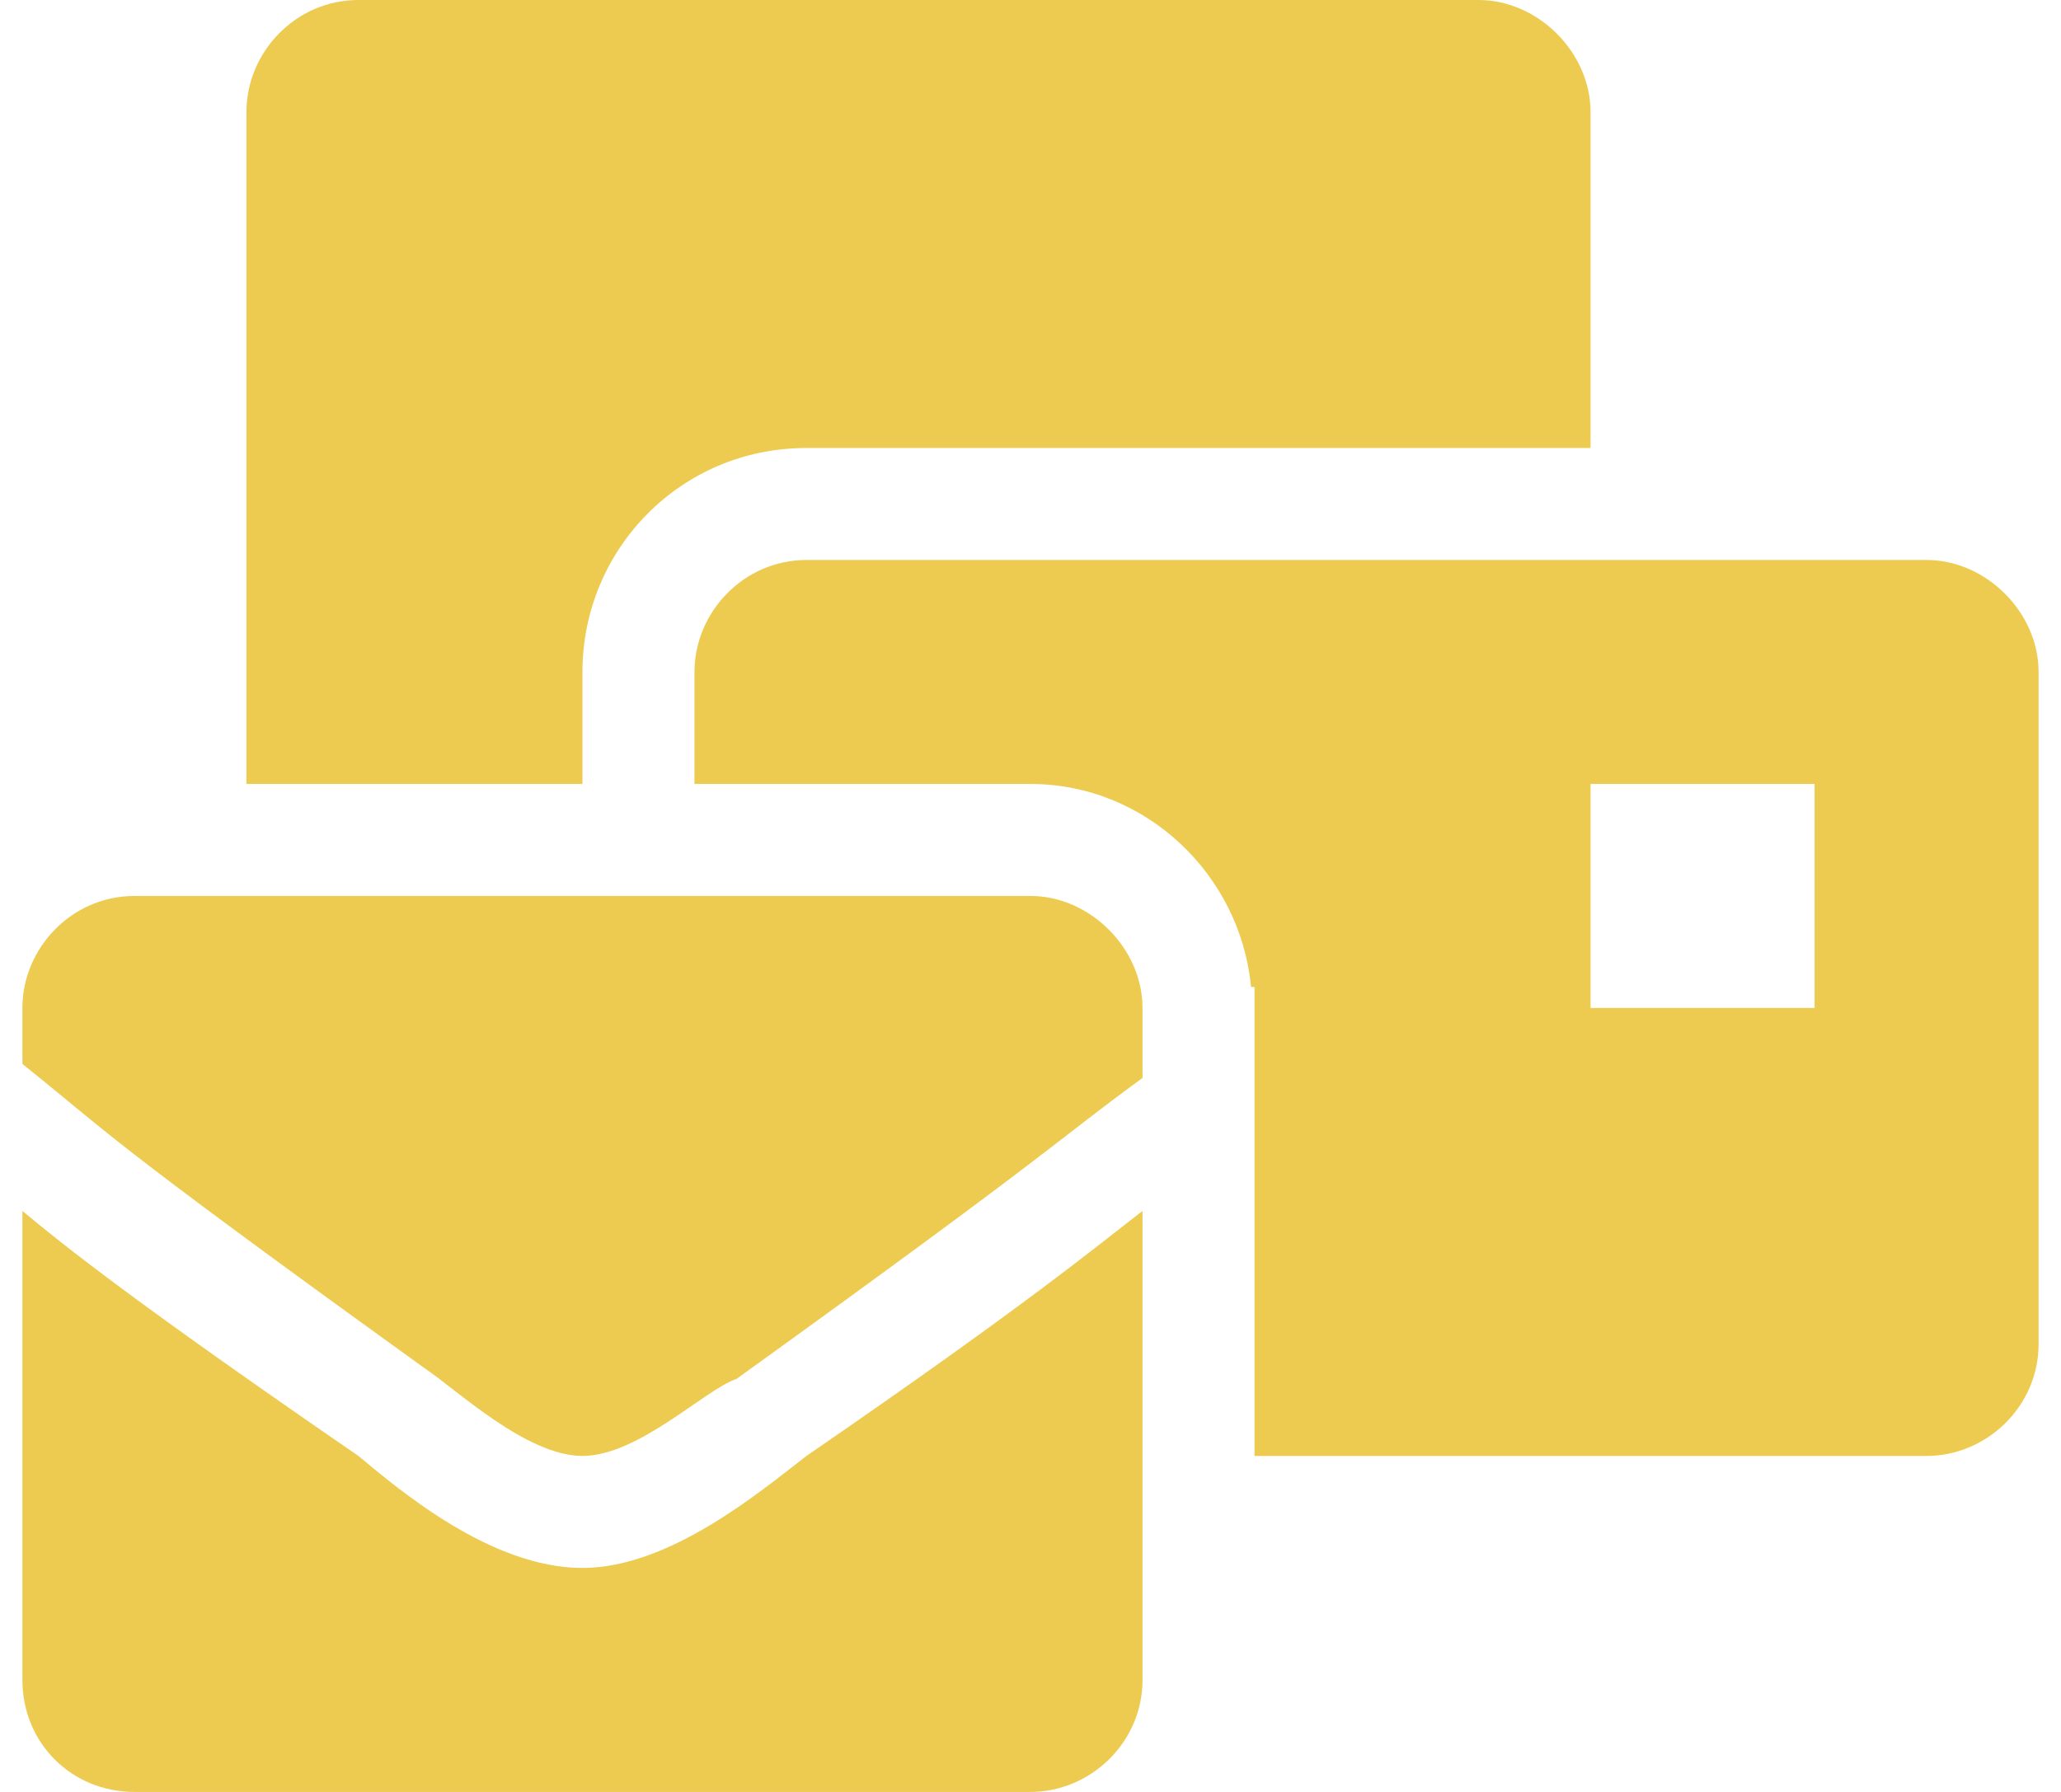 <svg width="46" height="40" viewBox="0 0 46 40" fill="none" xmlns="http://www.w3.org/2000/svg">
<path d="M13 35C14.953 35 16.984 33.281 18 32.5C23 29.062 24.484 27.812 25.5 27.031V37.5C25.5 38.906 24.328 40 23 40H3C1.594 40 0.5 38.906 0.5 37.5V27.031C1.438 27.812 3 29.062 8 32.5C8.938 33.281 10.969 35 13 35ZM23 20C24.328 20 25.5 21.172 25.5 22.5V24.062C23.469 25.547 23.703 25.547 16.438 30.781C15.734 31.016 14.25 32.5 13 32.5C11.75 32.5 10.188 31.016 9.484 30.547C2.219 25.312 2.453 25.312 0.5 23.75V22.5C0.5 21.172 1.594 20 3 20H23ZM43 12.5C44.328 12.5 45.5 13.672 45.5 15V30C45.5 31.406 44.328 32.5 43 32.5H28V22.031H27.922C27.688 19.531 25.578 17.5 23 17.5H15.5V15C15.5 13.672 16.594 12.5 18 12.5H43ZM40.5 22.5V17.5H35.5V22.5H40.5ZM13 15V17.5H5.5V2.5C5.5 1.172 6.594 0 8 0H33C34.328 0 35.5 1.172 35.5 2.5V10H18C15.188 10 13 12.266 13 15Z" fill="#EDCB50"/>
</svg>
